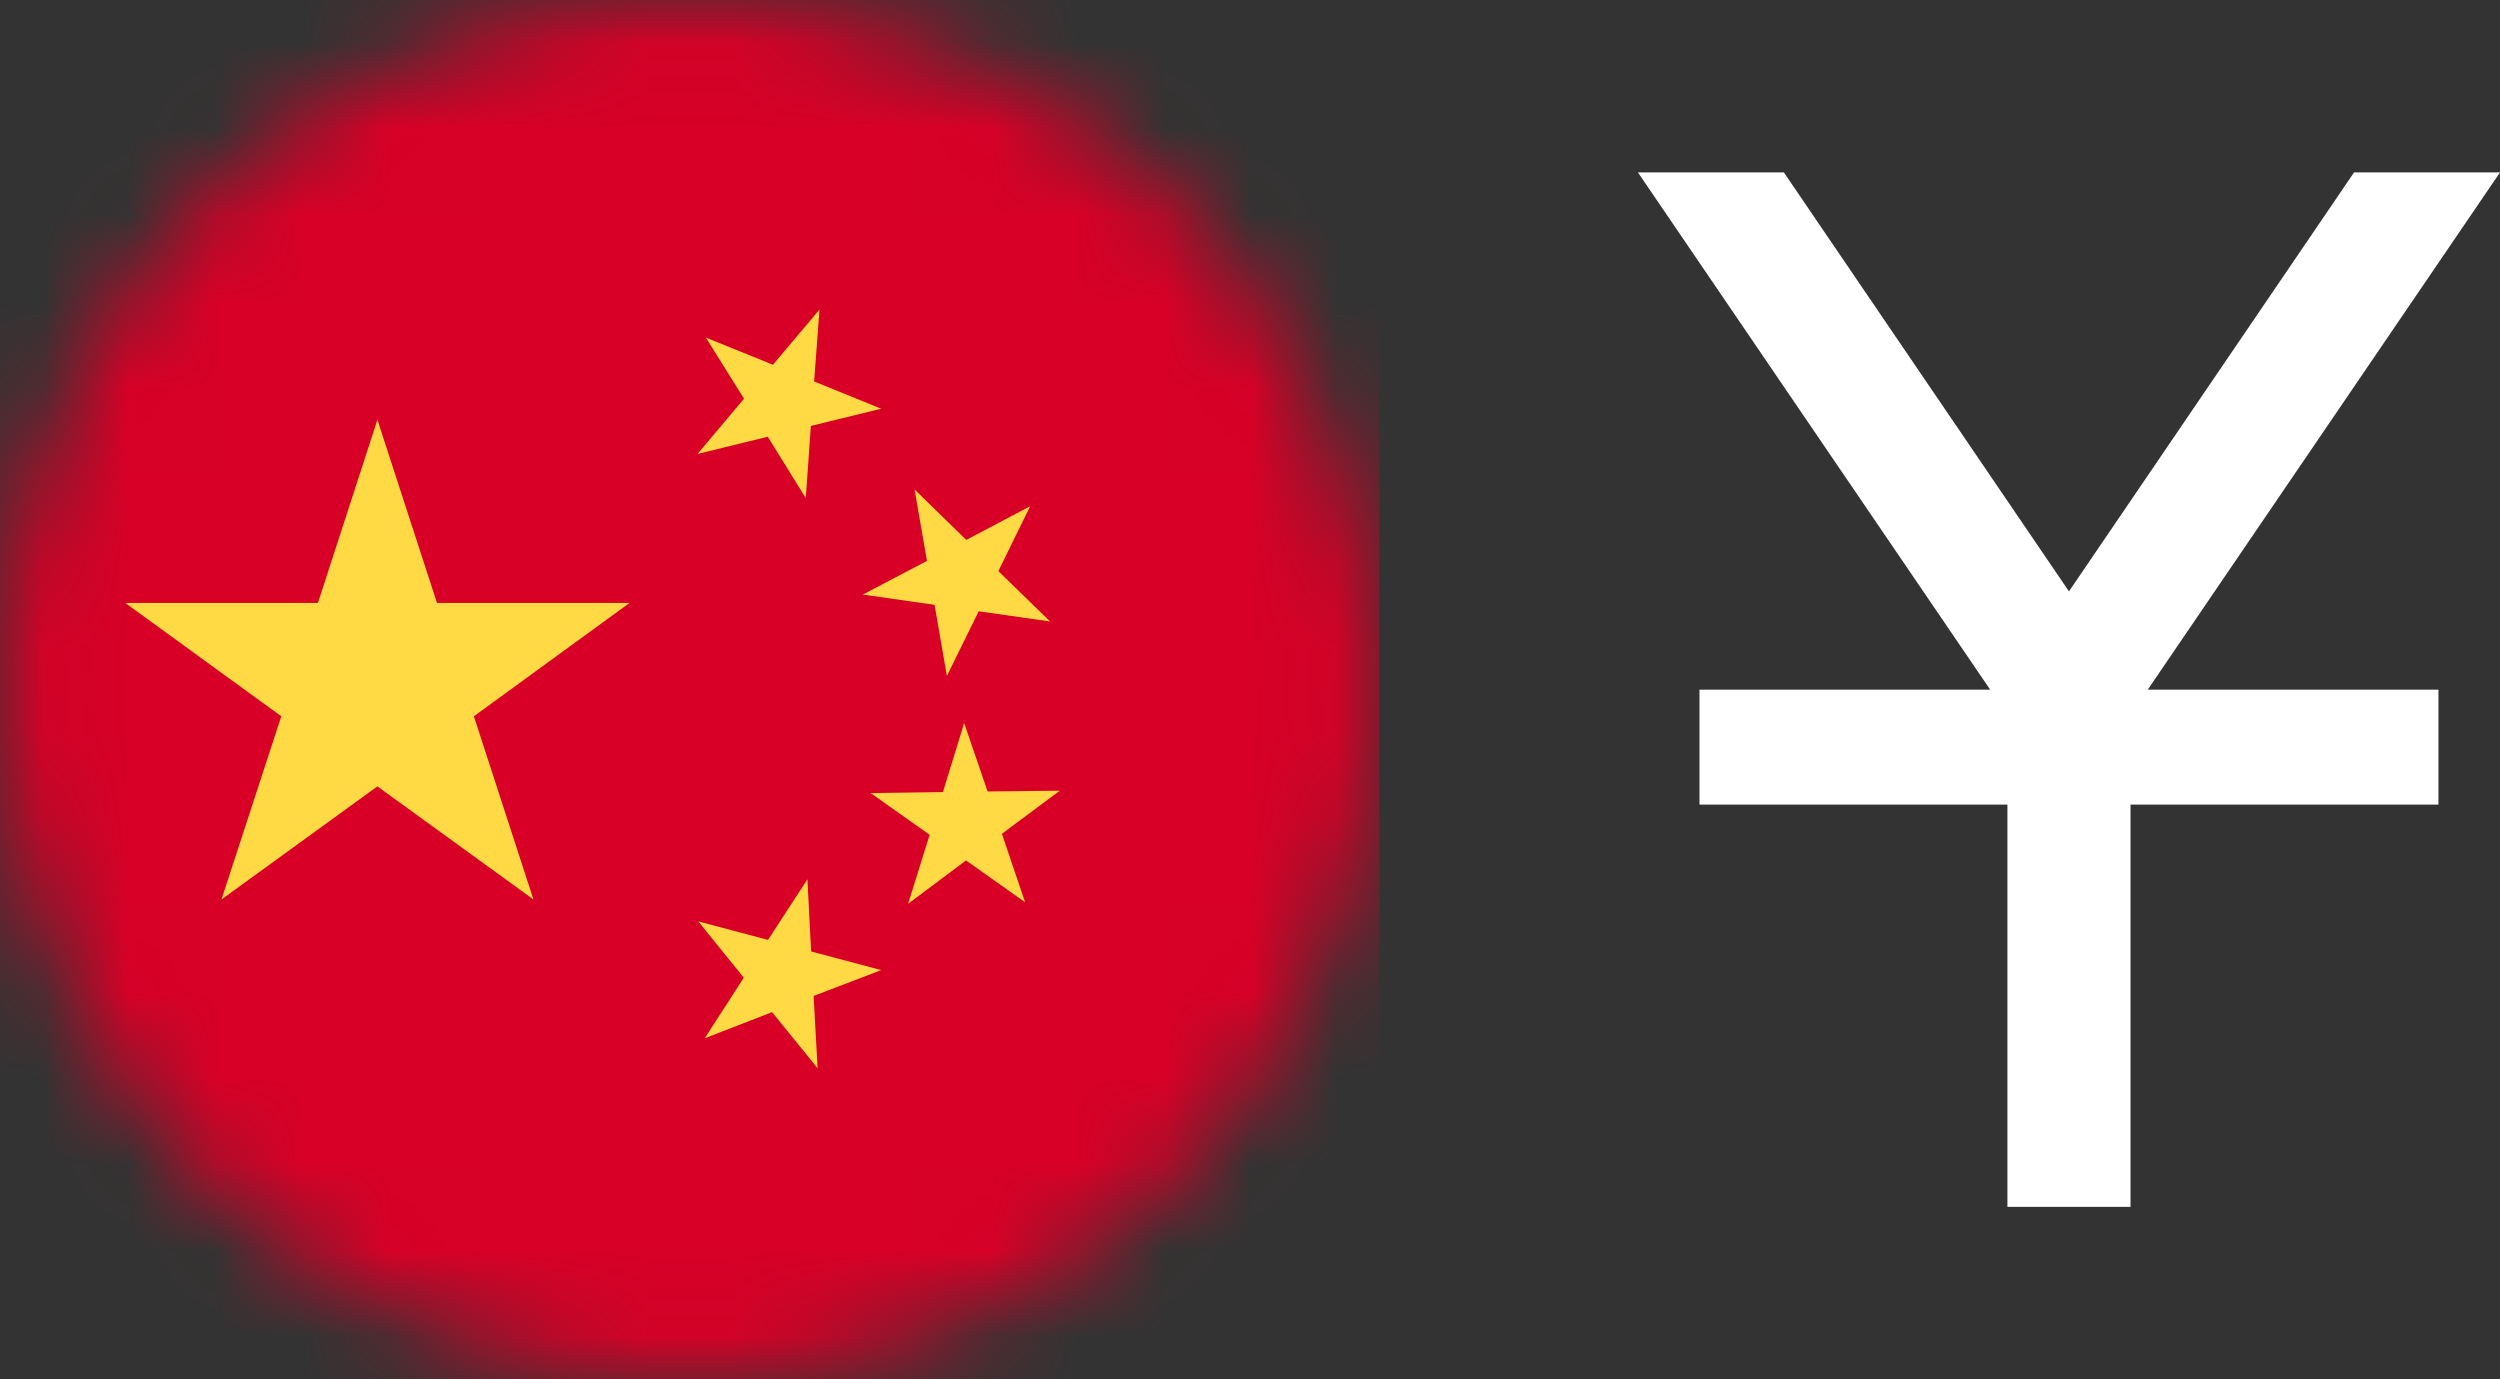 <svg width="29" height="16" viewBox="0 0 29 16" fill="none" xmlns="http://www.w3.org/2000/svg">
  <rect x="0" y="0" width="29" height="16" fill="#333333" stroke="none"/>
  <mask id="mask0_70_73" style="mask-type:luminance" maskUnits="userSpaceOnUse" x="0" y="0" width="16" height="16">
    <path d="M8 16C12.418 16 16 12.418 16 8C16 3.582 12.418 0 8 0C3.582 0 0 3.582 0 8C0 12.418 3.582 16 8 16Z" fill="white"/>
  </mask>
  <g mask="url(#mask0_70_73)">
    <path d="M0 0H16V16H0V0Z" fill="#D80027"/>
    <path d="M4.378 4.869L5.069 6.994H7.303L5.497 8.309L6.188 10.434L4.378 9.122L2.569 10.434L3.263 8.309L1.453 6.994H3.688L4.378 4.869ZM9.484 12.391L8.956 11.741L8.175 12.044L8.628 11.341L8.1 10.688L8.909 10.903L9.366 10.2L9.409 11.037L10.222 11.253L9.438 11.553L9.484 12.391ZM10.534 10.484L10.784 9.684L10.1 9.2L10.938 9.188L11.184 8.388L11.456 9.181L12.294 9.172L11.622 9.672L11.891 10.466L11.206 9.981L10.534 10.484ZM11.95 5.872L11.581 6.625L12.181 7.209L11.353 7.091L10.984 7.841L10.841 7.016L10.009 6.897L10.753 6.506L10.609 5.678L11.209 6.263L11.95 5.872ZM9.506 3.591L9.444 4.425L10.222 4.741L9.406 4.941L9.347 5.778L8.906 5.066L8.091 5.266L8.631 4.625L8.188 3.916L8.966 4.231L9.506 3.591Z" fill="#FFDA44"/>
  </g>
  <path d="M24.914 8H28.286V9.333H24.714V14H23.286V9.333H19.714V8H23.086L19 2H20.693L24 6.86L27.307 2H29L24.914 8Z" fill="white"/>
</svg>
